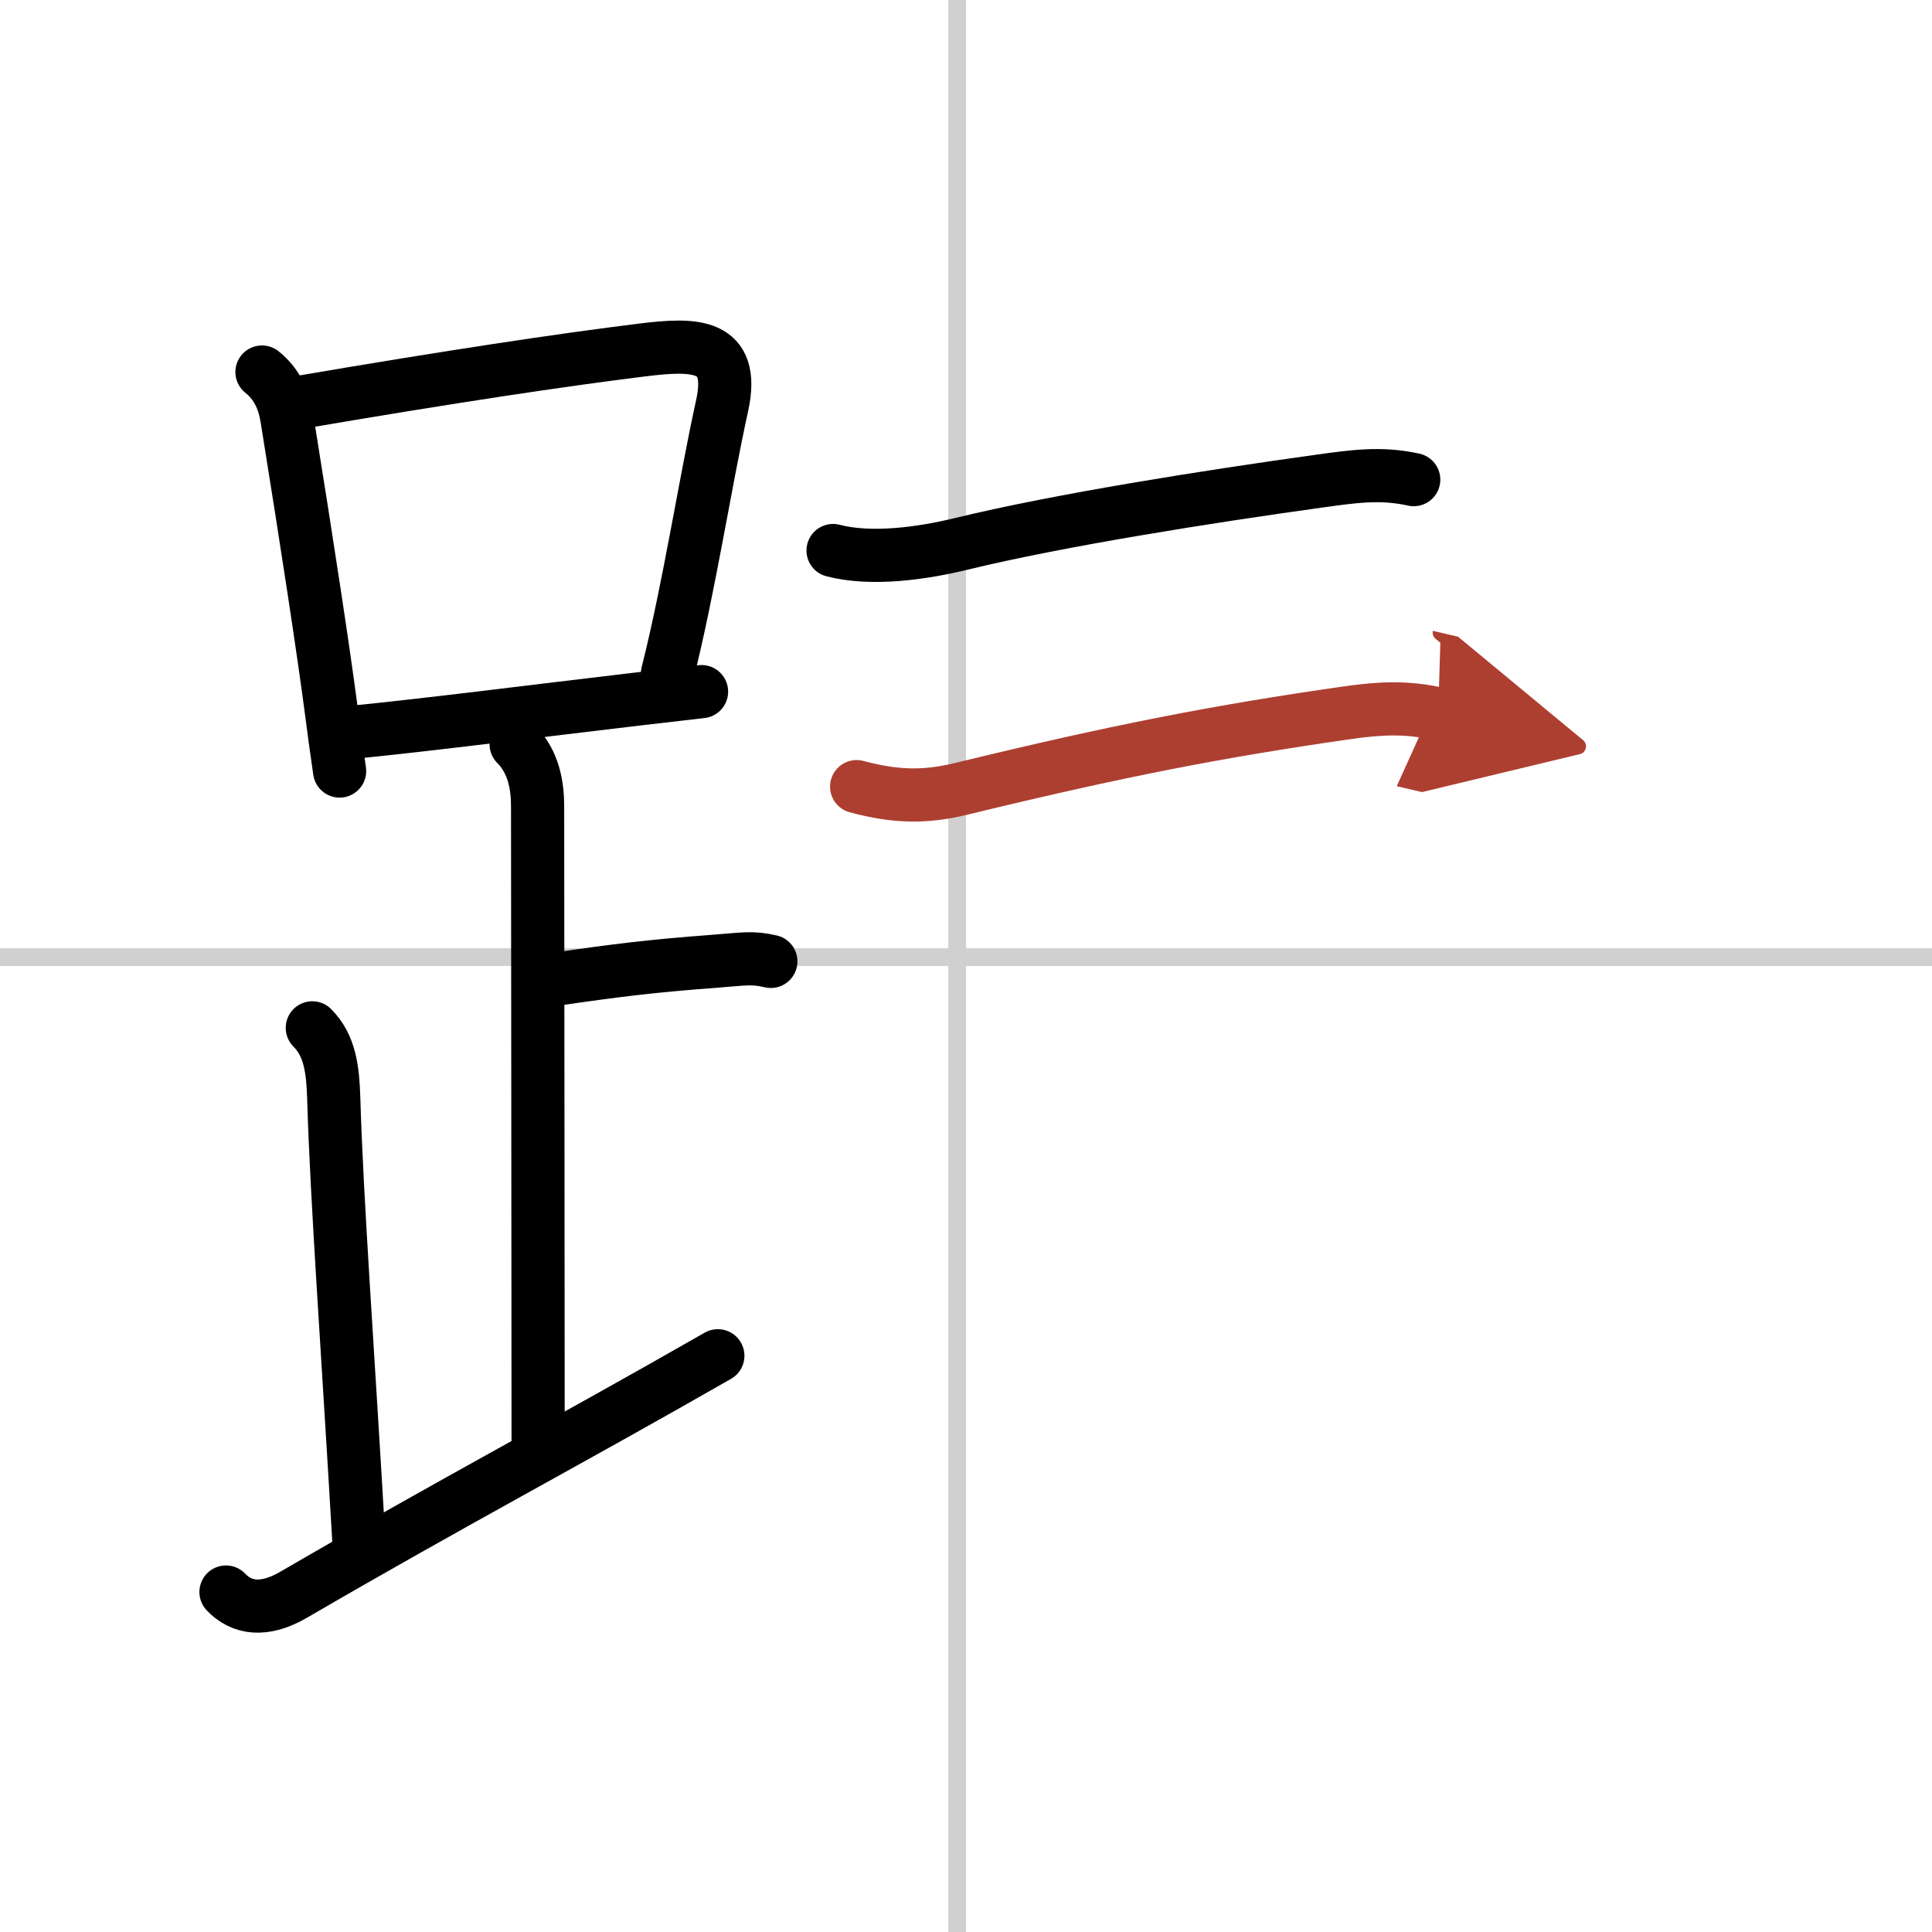 <svg width="400" height="400" viewBox="0 0 109 109" xmlns="http://www.w3.org/2000/svg"><defs><marker id="a" markerWidth="4" orient="auto" refX="1" refY="5" viewBox="0 0 10 10"><polyline points="0 0 10 5 0 10 1 5" fill="#ad3f31" stroke="#ad3f31"/></marker></defs><g fill="none" stroke="#000" stroke-linecap="round" stroke-linejoin="round" stroke-width="3"><rect width="100%" height="100%" fill="#fff" stroke="#fff"/><line x1="54" x2="54" y2="109" stroke="#d0d0d0" stroke-width="1"/><line x2="109" y1="54" y2="54" stroke="#d0d0d0" stroke-width="1"/><path d="M14.78,20.99c0.84,0.67,1.24,1.56,1.41,2.62C17.38,31,18.23,36.6,18.68,40c0.16,1.24,0.32,2.42,0.48,3.5"/><path d="m16.97 22.69c8.37-1.43 14.76-2.39 19.31-2.95 2.87-0.35 5.24-0.4 4.46 3.15-0.98 4.45-1.85 10.22-3.08 15.1"/><path d="m19.84 41.32c4.51-0.45 10.09-1.17 16.12-1.88 1.19-0.14 2.4-0.28 3.62-0.42"/><path d="m29.12 41.99c1.01 1.01 1.21 2.38 1.21 3.5 0 4.88 0.03 25.88 0.03 36"/><path d="m31.38 55.24c3.37-0.49 5.37-0.74 8.85-1 1.74-0.13 2.18-0.25 3.26 0"/><path d="M17.62,57.99c1.01,1.01,1.16,2.39,1.21,4C19,67.75,19.62,76.12,20.25,87"/><path d="m12.75 89.82c0.88 0.93 2.16 1.12 3.82 0.15 9.18-5.34 15.18-8.47 23.93-13.48"/><path d="m47 31.06c2.19 0.57 5.08 0.15 7.25-0.38 5.55-1.35 14.01-2.68 20.14-3.53 1.89-0.26 3.48-0.51 5.37-0.09"/><path d="m48.33 44.38c2.15 0.57 3.79 0.64 5.92 0.12 8.75-2.13 14.5-3.25 21.78-4.29 1.83-0.26 3.34-0.34 5.11 0.07" marker-end="url(#a)" stroke="#ad3f31"/></g></svg>
